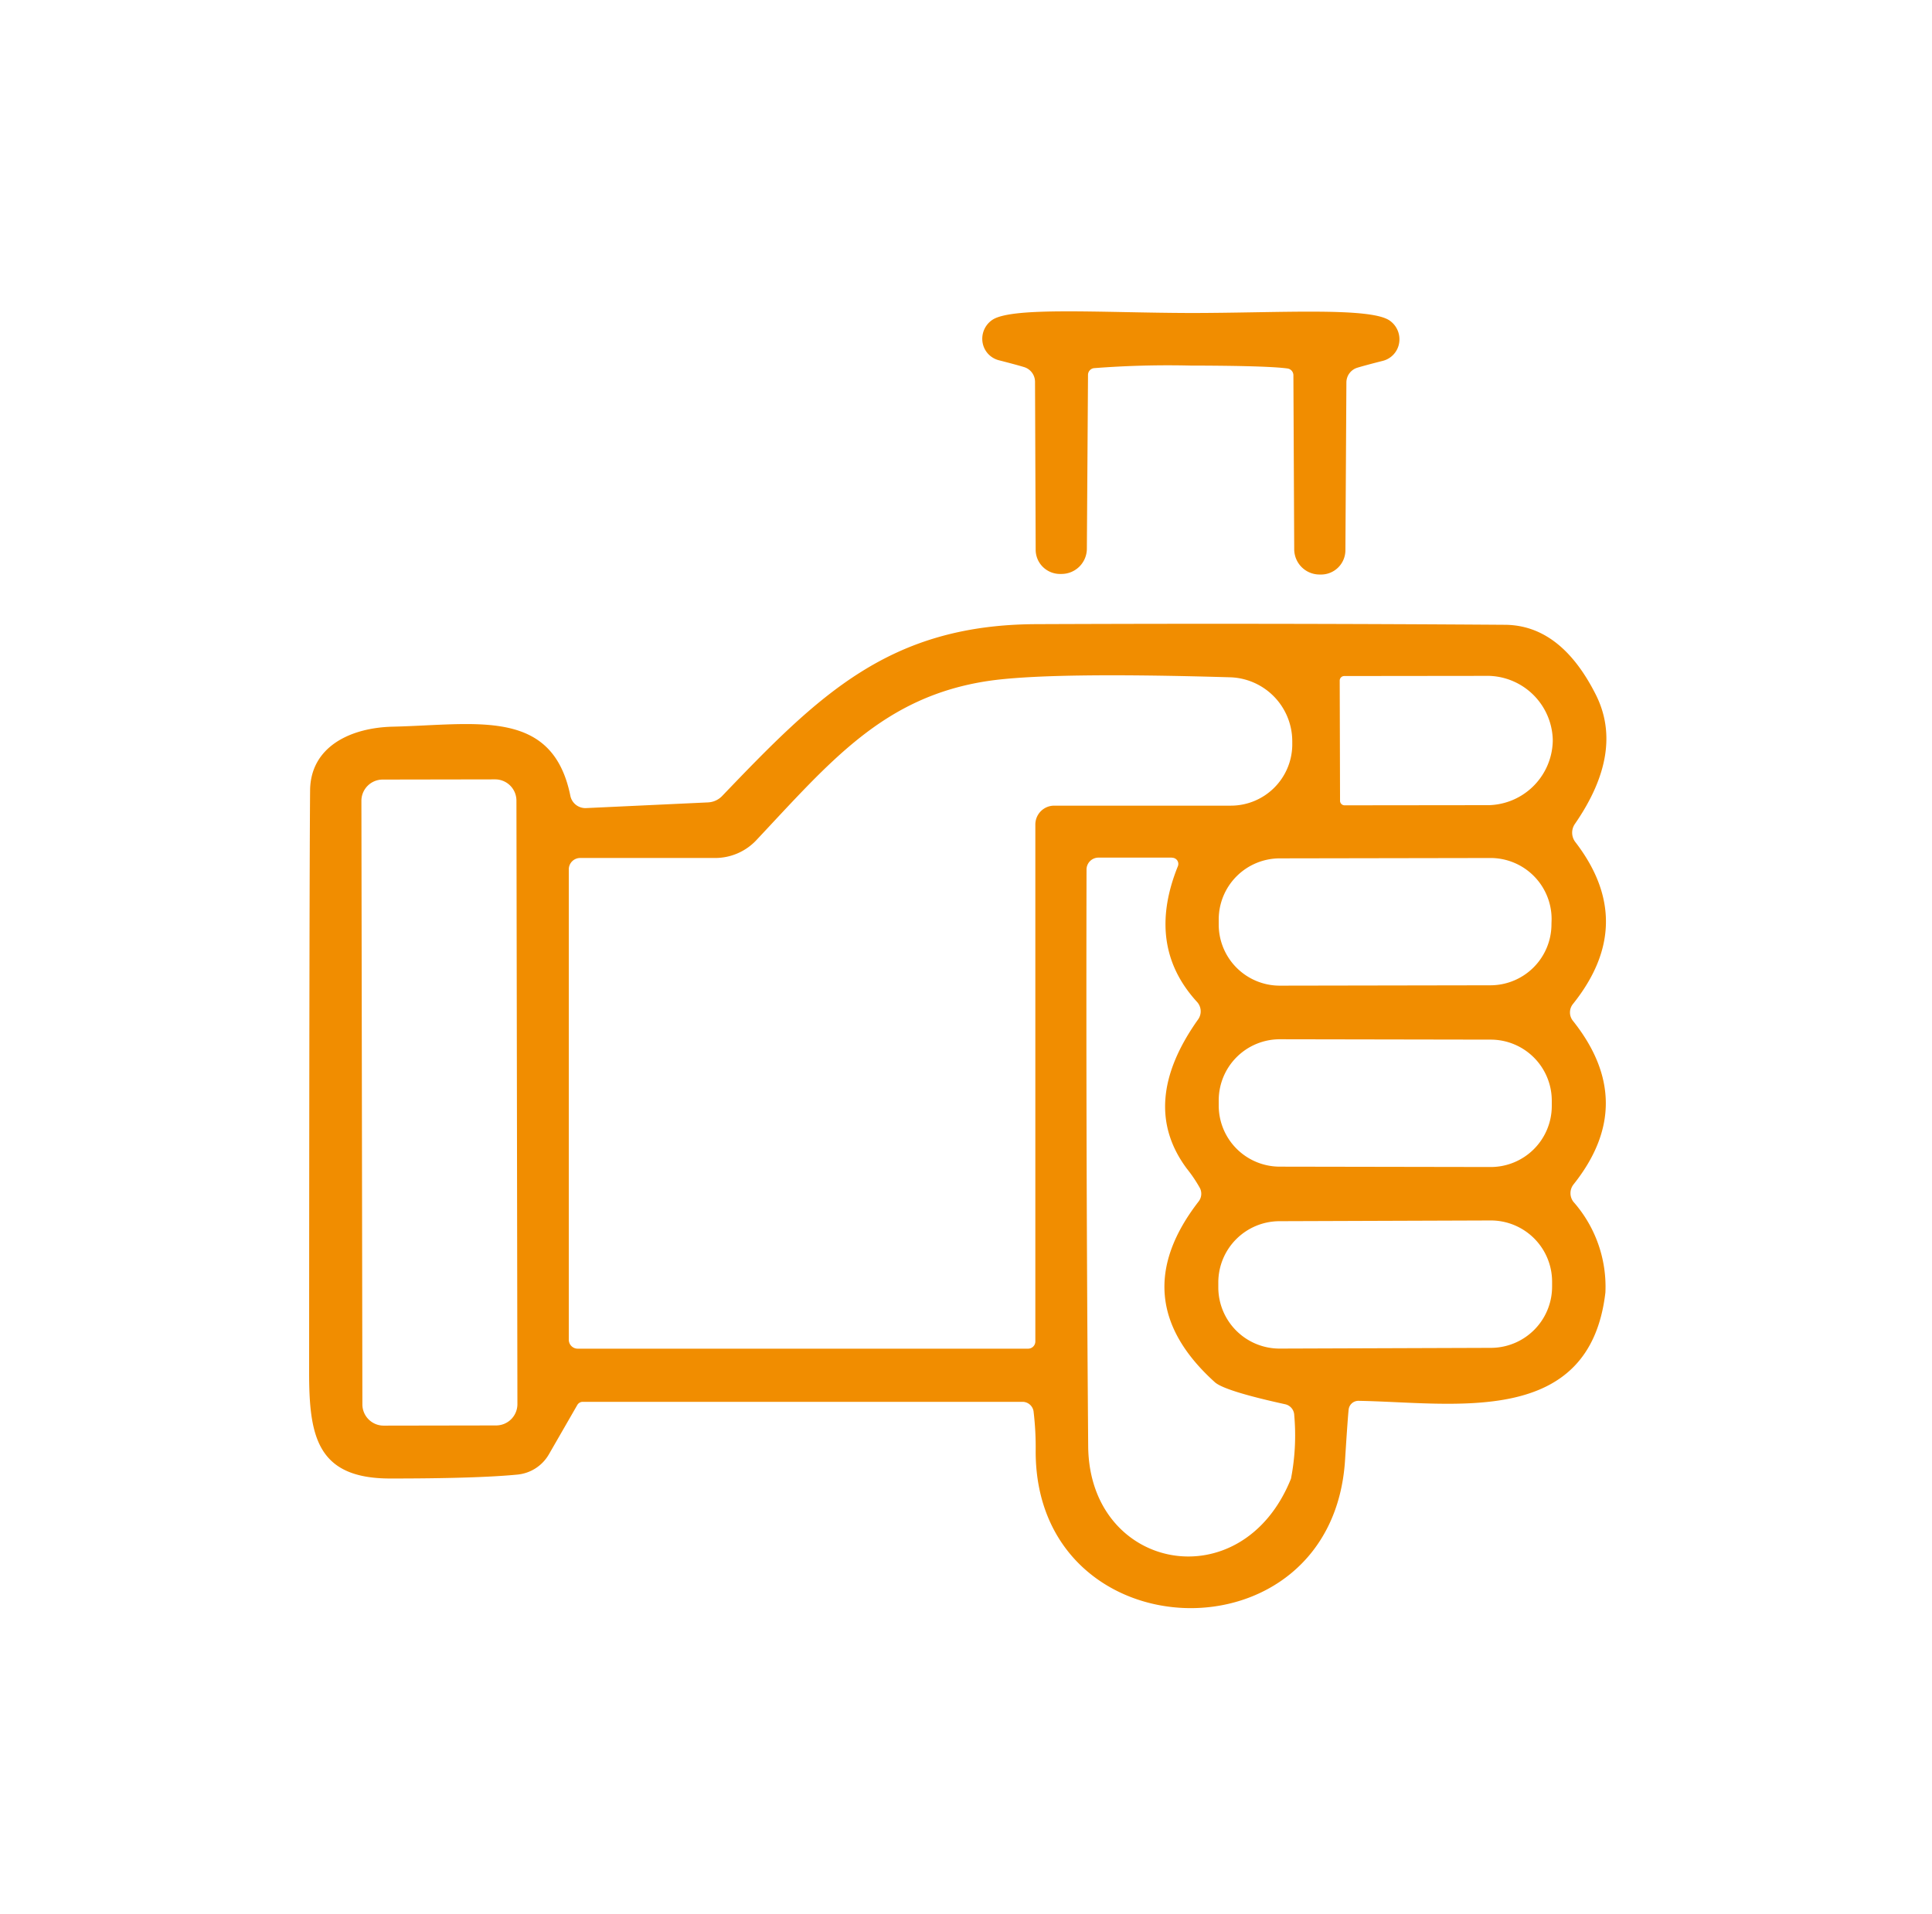 <svg xmlns="http://www.w3.org/2000/svg" xmlns:xlink="http://www.w3.org/1999/xlink" width="111" height="110" viewBox="0 0 111 110">
  <defs>
    <clipPath id="clip-path">
      <rect id="長方形_2781" data-name="長方形 2781" width="111" height="110" transform="translate(9969 -8829)" fill="#fff" stroke="#707070" stroke-width="1"/>
    </clipPath>
  </defs>
  <g id="マスクグループ_26" data-name="マスクグループ 26" transform="translate(-9969 8829)" clip-path="url(#clip-path)">
    <g id="スクリーンショット_2025-08-07_12.36.29" data-name="スクリーンショット 2025-08-07 12.36.29" transform="translate(9973.02 -8825.188)">
      <path id="パス_13824" data-name="パス 13824" d="M67.148,14.173c5,0,10.233-.345,11.4.42a1.311,1.311,0,0,1,.567,1.3,1.266,1.266,0,0,1-.94,1.03q-1.027.261-1.456.392a.887.887,0,0,0-.635.84l-.057,9.65A1.4,1.4,0,0,1,74.58,29.2h-.056a1.456,1.456,0,0,1-1.438-1.447l-.047-10.018a.392.392,0,0,0-.336-.373q-1.12-.159-5.564-.168a55.19,55.19,0,0,0-5.564.149.392.392,0,0,0-.336.373L61.173,27.72a1.456,1.456,0,0,1-1.447,1.447H59.67a1.405,1.405,0,0,1-1.015-.394,1.386,1.386,0,0,1-.423-1l-.037-9.644a.887.887,0,0,0-.635-.85q-.429-.131-1.447-.392a1.266,1.266,0,0,1-.934-1.033,1.311,1.311,0,0,1,.57-1.291C56.906,13.8,62.134,14.164,67.148,14.173Z" transform="translate(-2.749)" fill="#f18d00"/>
      <path id="パス_13825" data-name="パス 13825" d="M86.489,45.849q3.585,4.659-.14,9.308a.77.77,0,0,0,0,.962q3.763,4.724.037,9.4a.812.812,0,0,0-.009,1,7.368,7.368,0,0,1,1.839,5.21c-.906,7.787-8.664,6.321-14.182,6.227a.565.565,0,0,0-.57.5q-.056.523-.205,2.885C72.54,93.062,55.5,92.5,55.483,80.879a17.492,17.492,0,0,0-.121-2.315.644.644,0,0,0-.635-.551H29.462a.364.364,0,0,0-.317.187l-1.634,2.838A2.343,2.343,0,0,1,25.7,82.195q-2.306.224-7.282.224c-4.239.009-4.687-2.437-4.678-6.181q.009-28.14.056-33.368c.028-2.483,2.287-3.594,4.752-3.651,4.808-.112,9.168-1.1,10.2,3.968a.882.882,0,0,0,.906.71l7-.327a1.2,1.2,0,0,0,.812-.364c5.546-5.789,9.579-9.85,18.057-9.878q13.556-.056,26.935.037,3.193.028,5.2,4,1.671,3.3-1.2,7.45a.882.882,0,0,0,.031,1.034Zm-57.83,1.568V74.446a.514.514,0,0,0,.513.513H55.044a.416.416,0,0,0,.42-.411V44.84a1.083,1.083,0,0,1,1.083-1.083H66.7A3.529,3.529,0,0,0,70.225,40.3v-.24a3.683,3.683,0,0,0-3.585-3.679q-10.429-.308-13.911.215c-5.975.906-9.019,4.593-13.3,9.15a3.249,3.249,0,0,1-2.362,1.018H29.313a.654.654,0,0,0-.654.653ZM72.951,36.568l.019,6.909a.261.261,0,0,0,.261.261l8.085-.009a3.772,3.772,0,0,0,3.875-3.66v-.131A3.773,3.773,0,0,0,81.3,36.3l-8.085.009a.261.261,0,0,0-.264.259Zm-47.3,6.9a1.223,1.223,0,0,0-1.225-1.221l-6.461.011a1.223,1.223,0,0,0-1.221,1.225L16.8,78.16a1.223,1.223,0,0,0,1.225,1.221l6.461-.011a1.223,1.223,0,0,0,1.221-1.225Zm37.665,3.275H59.087a.686.686,0,0,0-.682.682Q58.368,63.9,58.5,80.561c.056,7.17,8.832,8.888,11.652,1.867a13.1,13.1,0,0,0,.187-3.641.663.663,0,0,0-.523-.635q-3.492-.766-4.043-1.27Q60.5,72.121,64.838,66.51a.724.724,0,0,0,.084-.775,8.037,8.037,0,0,0-.747-1.111q-2.8-3.744.644-8.589a.8.8,0,0,0-.065-1q-2.95-3.221-1.1-7.8a.355.355,0,0,0-.336-.485Zm21.809,3.522a3.51,3.51,0,0,0-3.517-3.5l-12.1.021A3.51,3.51,0,0,0,66,50.3v.3a3.51,3.51,0,0,0,3.517,3.5l12.1-.021a3.51,3.51,0,0,0,3.5-3.517Zm.01,10.453a3.51,3.51,0,0,0-3.5-3.517L69.517,57.18A3.51,3.51,0,0,0,66,60.686v.3A3.51,3.51,0,0,0,69.5,64.5l12.118.021a3.51,3.51,0,0,0,3.517-3.5ZM85.153,71.1a3.52,3.52,0,0,0-3.532-3.508l-12.137.042a3.52,3.52,0,0,0-3.508,3.532v.28a3.52,3.52,0,0,0,3.532,3.508l12.137-.042a3.52,3.52,0,0,0,3.508-3.532Z" transform="translate(0 -1.276)" fill="#f18d00"/>
    </g>
  </g>
</svg>
